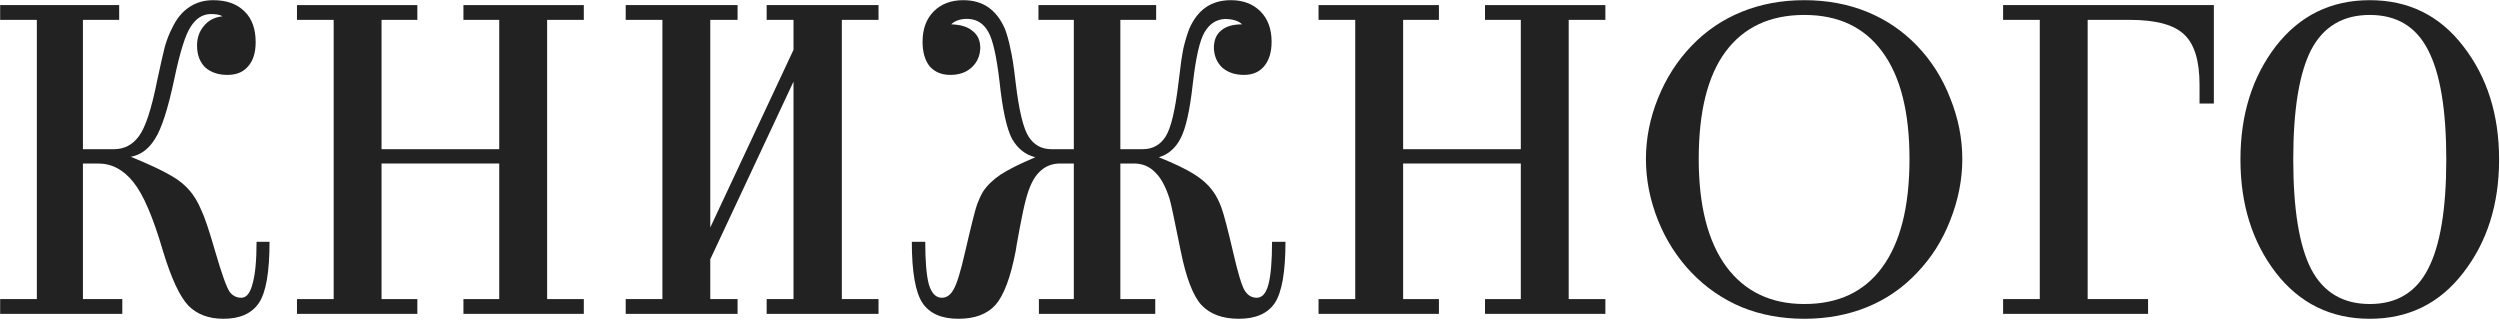 <?xml version="1.0" encoding="UTF-8"?> <svg xmlns="http://www.w3.org/2000/svg" width="1609" height="206" viewBox="0 0 1609 206" fill="none"> <path d="M143.808 205.168C134.4 205.168 126.912 202.384 121.344 196.816C115.776 191.056 110.304 179.344 104.928 161.68C98.592 139.984 92.256 125.2 85.92 117.328C79.584 109.264 72 105.232 63.168 105.232H53.376V192.496H78.72V202H0.096V192.496H23.712V12.784H0.096V3.28H76.704V12.784H53.376V96.016H73.248C79.968 96.016 85.344 93.232 89.376 87.664C93.6 82.096 97.536 70.096 101.184 51.664C103.296 41.872 104.928 34.672 106.08 30.064C107.424 25.456 108.96 21.52 110.688 18.256C113.568 12.112 117.216 7.6 121.632 4.72C126.048 1.648 131.232 0.112 137.184 0.112C145.824 0.112 152.544 2.512 157.344 7.312C162.144 11.92 164.544 18.544 164.544 27.184C164.544 33.904 162.912 39.088 159.648 42.736C156.576 46.384 152.16 48.208 146.4 48.208C140.448 48.208 135.648 46.576 132 43.312C128.544 39.856 126.816 35.152 126.816 29.2C126.816 24.4 128.256 20.272 131.136 16.816C134.016 13.168 138.048 11.056 143.232 10.48C142.272 9.904 141.12 9.52 139.776 9.328C138.624 9.136 137.28 9.04 135.744 9.04C130.56 9.04 126.24 11.728 122.784 17.104C119.328 22.288 115.776 33.616 112.128 51.088C108.096 70.096 103.968 82.864 99.744 89.392C95.712 95.92 90.528 99.76 84.192 100.912C95.904 105.712 104.352 109.648 109.536 112.72C114.72 115.6 118.848 118.864 121.92 122.512C124.8 125.776 127.296 129.904 129.408 134.896C131.712 139.696 134.784 148.816 138.624 162.256C142.848 176.656 145.92 185.2 147.84 187.888C149.76 190.384 152.256 191.632 155.328 191.632C158.592 191.632 160.992 188.656 162.528 182.704C164.256 176.752 165.12 167.728 165.12 155.632H173.472C173.472 175.216 171.168 188.368 166.56 195.088C161.952 201.808 154.368 205.168 143.808 205.168Z" fill="#222222"></path> <path d="M268.604 202H191.132V192.496H214.748V12.784H191.132V3.28H268.604V12.784H245.564V96.016H321.308V12.784H298.268V3.28H375.74V12.784H352.124V192.496H375.74V202H298.268V192.496H321.308V105.232H245.564V192.496H268.604V202Z" fill="#222222"></path> <path d="M474.7 192.496V202H402.7V192.496H426.316V12.784H402.7V3.28H474.7V12.784H457.132V146.416L510.7 32.08V12.784H493.42V3.28H565.42V12.784H541.804V192.496H565.42V202H493.42V192.496H510.7V52.528L457.132 166.864V192.496H474.7Z" fill="#222222"></path> <path d="M797.379 205.168C786.819 205.168 778.755 202.192 773.187 196.24C767.811 190.288 763.395 178.768 759.939 161.68C758.019 152.272 756.483 144.784 755.331 139.216C754.179 133.648 753.315 129.904 752.739 127.984C750.243 120.112 747.171 114.448 743.523 110.992C740.067 107.344 735.747 105.424 730.563 105.232H721.059V192.496H743.523V202H668.643V192.496H691.107V105.232H681.603C676.419 105.424 672.099 107.344 668.643 110.992C665.187 114.448 662.403 120.208 660.291 128.272C659.139 132.496 657.795 138.736 656.259 146.992C654.723 155.248 653.859 160.144 653.667 161.68C650.403 178.576 646.083 190.096 640.707 196.24C635.331 202.192 627.363 205.168 616.803 205.168C606.051 205.168 598.371 201.808 593.763 195.088C589.155 188.176 586.851 175.024 586.851 155.632H595.491C595.491 168.112 596.259 177.232 597.795 182.992C599.523 188.752 602.307 191.632 606.147 191.632C609.219 191.632 611.715 189.904 613.635 186.448C615.747 182.992 618.243 174.928 621.123 162.256C625.155 144.784 627.747 134.512 628.899 131.44C630.051 128.368 631.299 125.68 632.643 123.376C635.331 119.344 639.075 115.696 643.875 112.432C648.867 109.168 656.355 105.424 666.339 101.2C660.003 99.664 655.011 95.728 651.363 89.392C647.907 82.864 645.219 70.576 643.299 52.528C641.379 36.208 638.979 25.552 636.099 20.56C633.219 15.376 629.091 12.592 623.715 12.208C621.603 12.016 619.491 12.208 617.379 12.784C615.267 13.36 613.539 14.32 612.195 15.664C618.339 15.856 622.947 17.296 626.019 19.984C629.283 22.48 630.915 26.128 630.915 30.928C630.723 36.112 628.803 40.336 625.155 43.6C621.699 46.672 617.187 48.208 611.619 48.208C606.051 48.208 601.635 46.384 598.371 42.736C595.299 38.896 593.763 33.616 593.763 26.896C593.763 18.64 596.163 12.112 600.963 7.312C605.763 2.512 612.099 0.112 619.971 0.112C626.307 0.112 631.683 1.648 636.099 4.72C640.515 7.792 644.067 12.4 646.755 18.544C648.099 22 649.251 26.128 650.211 30.928C651.363 35.536 652.515 42.928 653.667 53.104C655.779 70.96 658.563 82.576 662.019 87.952C665.475 93.328 670.371 96.016 676.707 96.016H691.107V12.784H668.355V3.28H744.099V12.784H721.059V96.016H735.459C741.795 96.016 746.691 93.328 750.147 87.952C753.603 82.576 756.387 70.96 758.499 53.104C759.651 42.928 760.707 35.536 761.667 30.928C762.819 26.128 764.067 22 765.411 18.544C768.099 12.4 771.651 7.792 776.067 4.72C780.483 1.648 785.859 0.112 792.195 0.112C800.067 0.112 806.403 2.512 811.203 7.312C816.003 12.112 818.403 18.64 818.403 26.896C818.403 33.616 816.771 38.896 813.507 42.736C810.435 46.384 806.115 48.208 800.547 48.208C794.979 48.208 790.371 46.672 786.723 43.6C783.267 40.336 781.443 36.112 781.251 30.928C781.251 25.936 782.787 22.192 785.859 19.696C788.931 17.008 793.443 15.664 799.395 15.664C798.243 14.512 796.707 13.648 794.787 13.072C792.867 12.496 790.659 12.208 788.163 12.208C782.595 12.592 778.275 15.472 775.203 20.848C772.131 26.032 769.635 36.976 767.715 53.68C765.795 71.152 763.107 83.056 759.651 89.392C756.387 95.536 751.779 99.472 745.827 101.2C755.811 105.232 763.395 108.88 768.579 112.144C773.763 115.408 777.795 119.056 780.675 123.088C782.787 125.968 784.611 129.52 786.147 133.744C787.683 137.968 790.179 147.472 793.635 162.256C796.707 175.696 799.203 183.952 801.123 187.024C803.043 190.096 805.635 191.632 808.899 191.632C812.355 191.632 814.851 188.752 816.387 182.992C817.923 177.04 818.691 167.92 818.691 155.632H827.331C827.331 175.024 825.027 188.176 820.419 195.088C815.811 201.808 808.131 205.168 797.379 205.168Z" fill="#222222"></path> <path d="M926.088 202H848.616V192.496H872.232V12.784H848.616V3.28H926.088V12.784H903.048V96.016H978.792V12.784H955.752V3.28H1033.22V12.784H1009.61V192.496H1033.22V202H955.752V192.496H978.792V105.232H903.048V192.496H926.088V202Z" fill="#222222"></path> <path d="M1233.85 29.488C1243.06 39.088 1250.17 50.32 1255.16 63.184C1260.34 76.048 1262.94 89.104 1262.94 102.352C1262.94 115.6 1260.34 128.752 1255.16 141.808C1250.17 154.672 1243.06 165.904 1233.85 175.504C1224.63 185.296 1213.88 192.688 1201.59 197.68C1189.3 202.672 1175.86 205.168 1161.27 205.168C1146.68 205.168 1133.24 202.672 1120.95 197.68C1108.66 192.496 1097.91 185.104 1088.7 175.504C1079.48 165.904 1072.28 154.672 1067.1 141.808C1061.91 128.752 1059.32 115.6 1059.32 102.352C1059.32 89.104 1061.91 76.048 1067.1 63.184C1072.28 50.32 1079.48 39.088 1088.7 29.488C1097.91 19.888 1108.66 12.592 1120.95 7.6C1133.24 2.608 1146.68 0.112 1161.27 0.112C1175.86 0.112 1189.3 2.608 1201.59 7.6C1213.88 12.592 1224.63 19.888 1233.85 29.488ZM1161.27 9.616C1139.19 9.616 1122.3 17.488 1110.58 33.232C1099.06 48.784 1093.3 71.824 1093.3 102.352C1093.3 132.496 1099.26 155.632 1111.16 171.76C1123.06 187.696 1139.77 195.664 1161.27 195.664C1183.16 195.664 1199.86 187.792 1211.38 172.048C1223.1 156.112 1228.95 132.88 1228.95 102.352C1228.95 72.016 1223.1 48.976 1211.38 33.232C1199.86 17.488 1183.16 9.616 1161.27 9.616Z" fill="#222222"></path> <path d="M1382.5 202H1289.19V192.496H1312.8V12.784H1289.19V3.28H1424.84V66.64H1415.62V54.544C1415.62 39.184 1412.36 28.432 1405.83 22.288C1399.3 15.952 1387.59 12.784 1370.69 12.784H1343.62V192.496H1382.5V202Z" fill="#222222"></path> <path d="M1525.19 0.112C1550.15 0.112 1570.21 10 1585.38 29.776C1600.74 49.552 1608.42 73.84 1608.42 102.64C1608.42 131.44 1600.74 155.728 1585.38 175.504C1570.21 195.28 1550.15 205.168 1525.19 205.168C1500.23 205.168 1480.07 195.28 1464.71 175.504C1449.54 155.728 1441.95 131.44 1441.95 102.64C1441.95 73.84 1449.54 49.552 1464.71 29.776C1480.07 10 1500.23 0.112 1525.19 0.112ZM1525.19 9.616C1507.91 9.616 1495.33 17.104 1487.46 32.08C1479.78 47.056 1475.94 70.576 1475.94 102.64C1475.94 134.704 1479.78 158.224 1487.46 173.2C1495.33 188.176 1507.91 195.664 1525.19 195.664C1542.47 195.664 1554.95 188.176 1562.63 173.2C1570.5 158.224 1574.43 134.704 1574.43 102.64C1574.43 70.576 1570.5 47.056 1562.63 32.08C1554.95 17.104 1542.47 9.616 1525.19 9.616Z" fill="#222222"></path> </svg> 